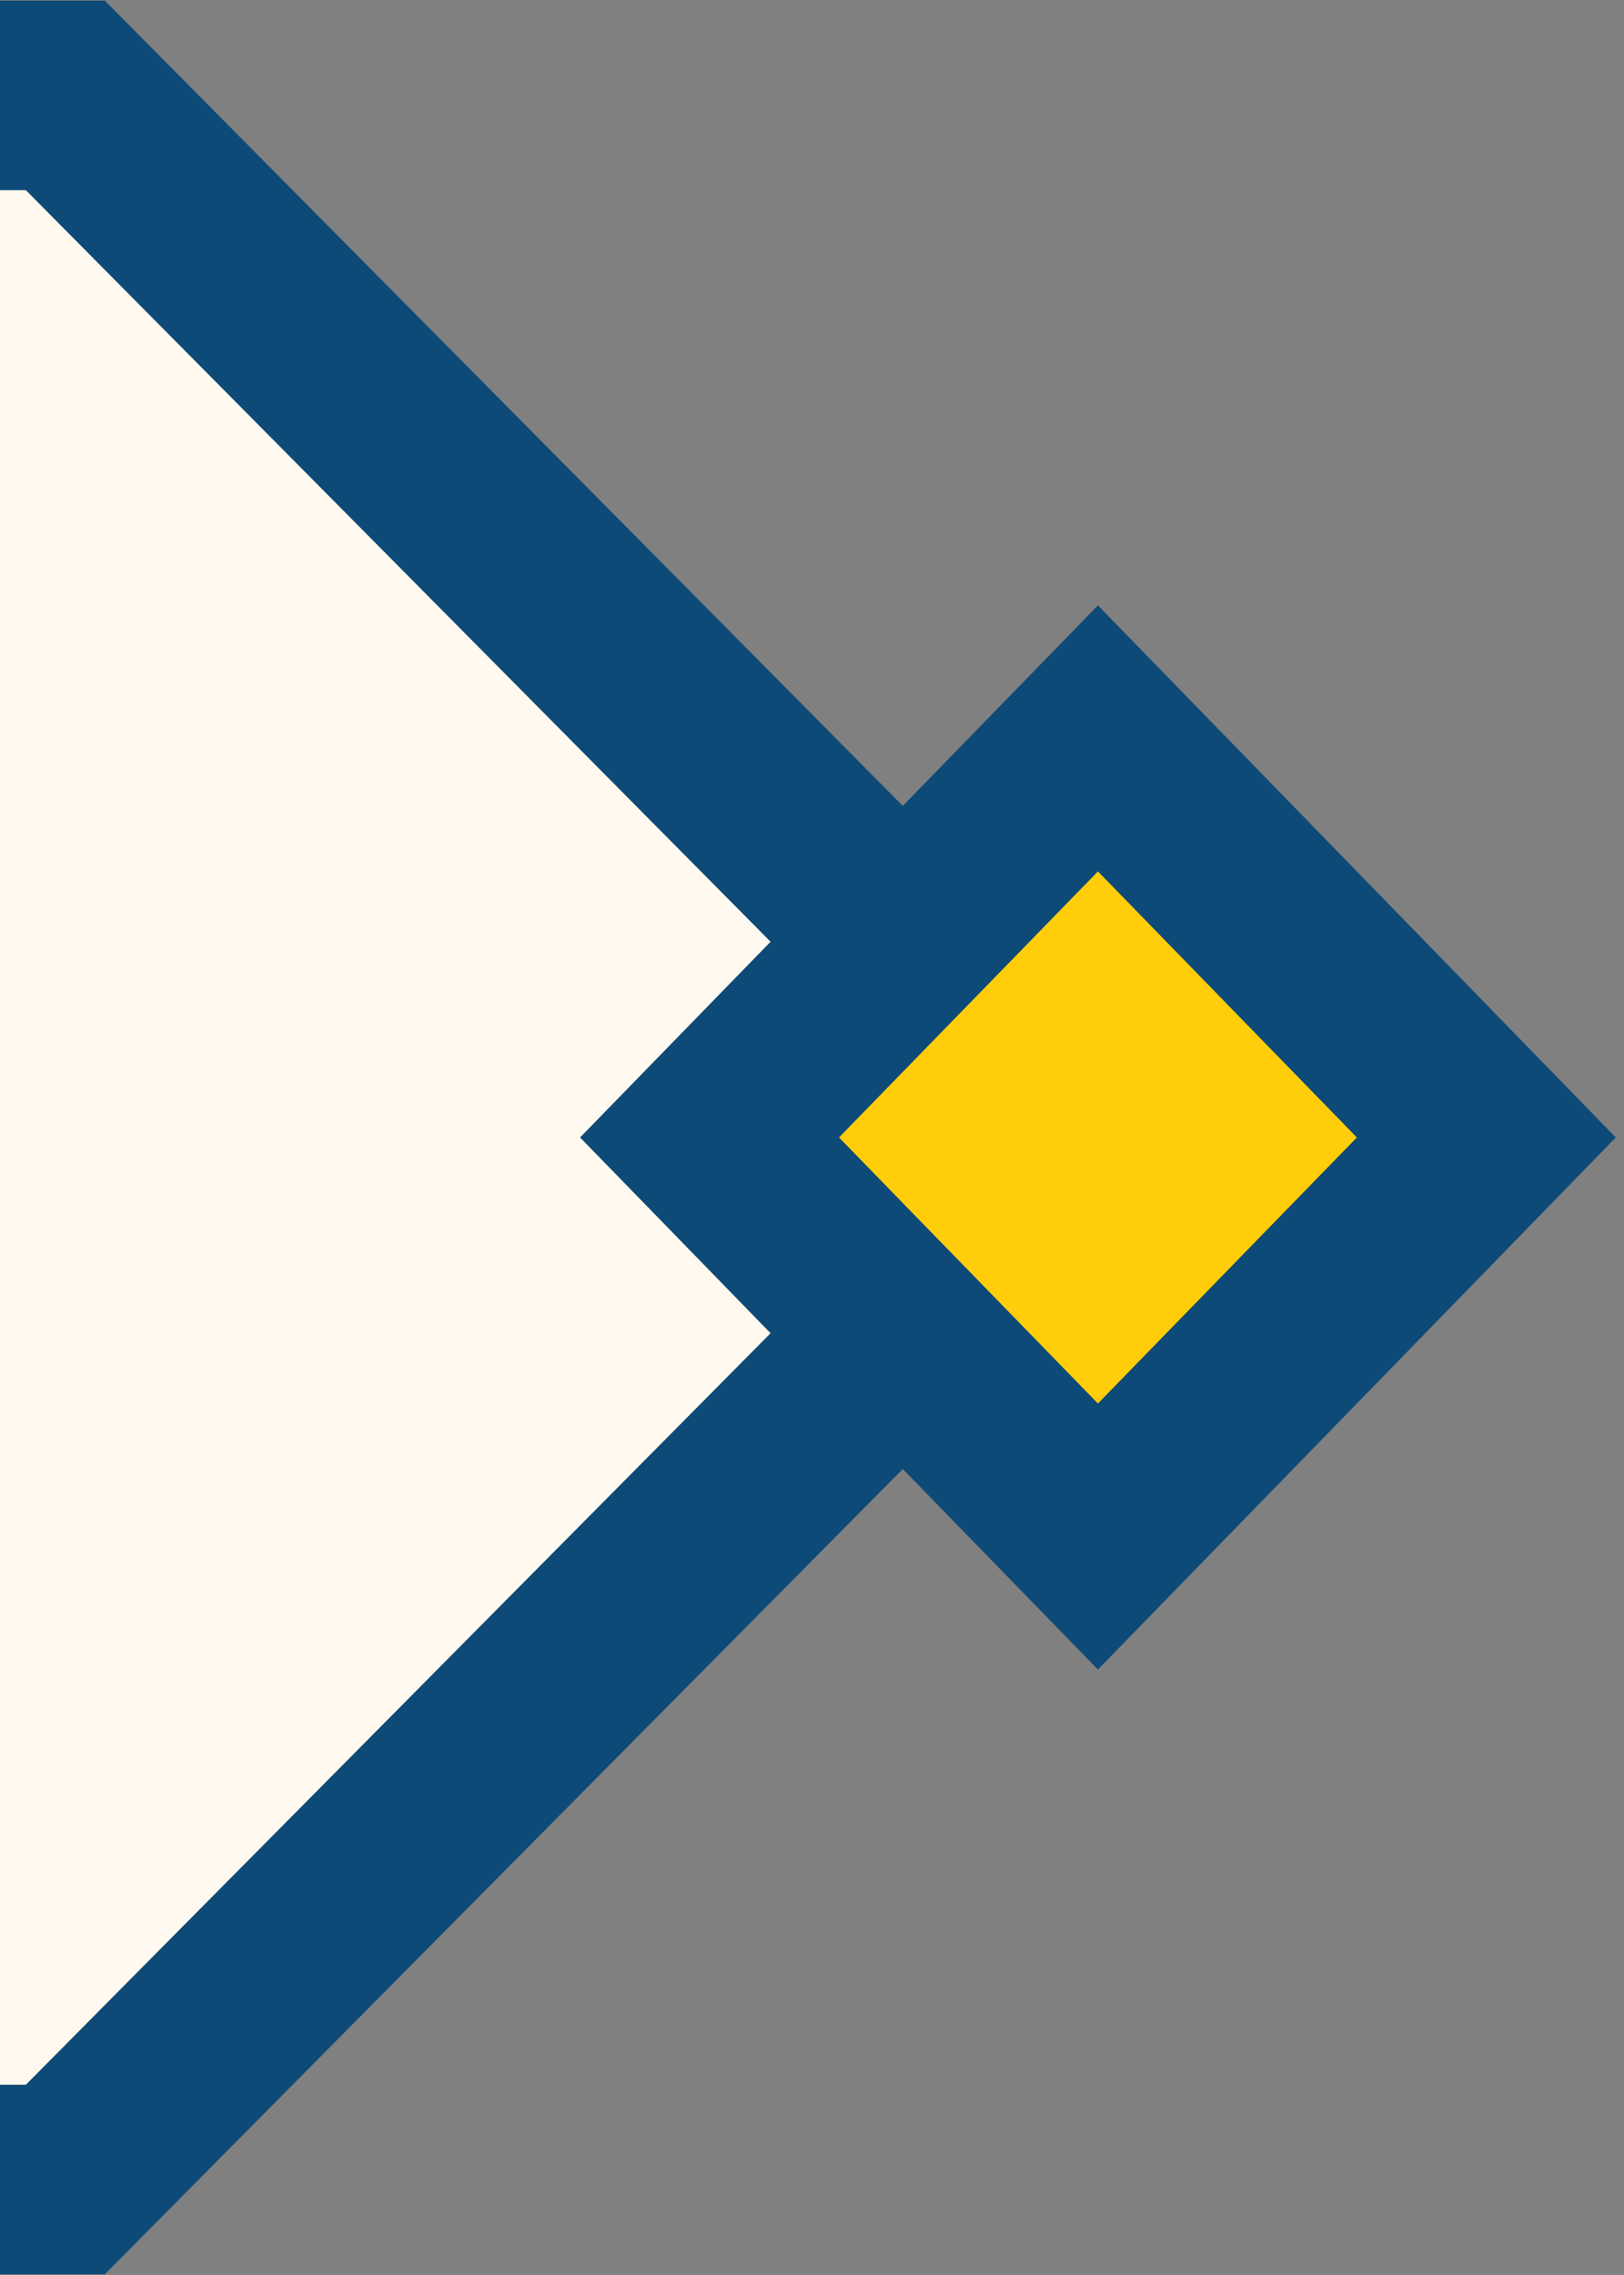 <?xml version="1.0" encoding="UTF-8"?>
<svg id="Layer_1" data-name="Layer 1" xmlns="http://www.w3.org/2000/svg" viewBox="0 0 51.43 72">
  <rect x="0" y="0" width="51.43" height="72" fill="#808080" stroke="none"/>
  <defs>
    <style>
      .cls-1 {
        fill: #fff9ef;
        stroke: #0e4a77;
        stroke-miterlimit: 10;
        stroke-width: 6px;
      }

      .cls-2 {
        fill: #0e4a77;
      }

      .cls-2, .cls-3 {
        stroke-width: 0px;
      }

      .cls-3 {
        fill: #ffcd09;
      }
    </style>
  </defs>
  <polyline class="cls-1" points="0 68.98 2.07 68.98 34.77 36 2.07 3.02 0 3.02"/>
  <g>
    <polygon class="cls-2" points="26.57 44.42 34.77 52.84 42.97 44.42 51.17 36 42.97 27.58 34.77 19.16 26.57 27.58 18.37 36 26.57 44.42"/>
    <polygon class="cls-3" points="30.67 40.21 34.77 44.42 38.87 40.21 42.97 36 38.87 31.79 34.77 27.58 30.67 31.79 26.57 36 30.67 40.21"/>
  </g>
</svg>